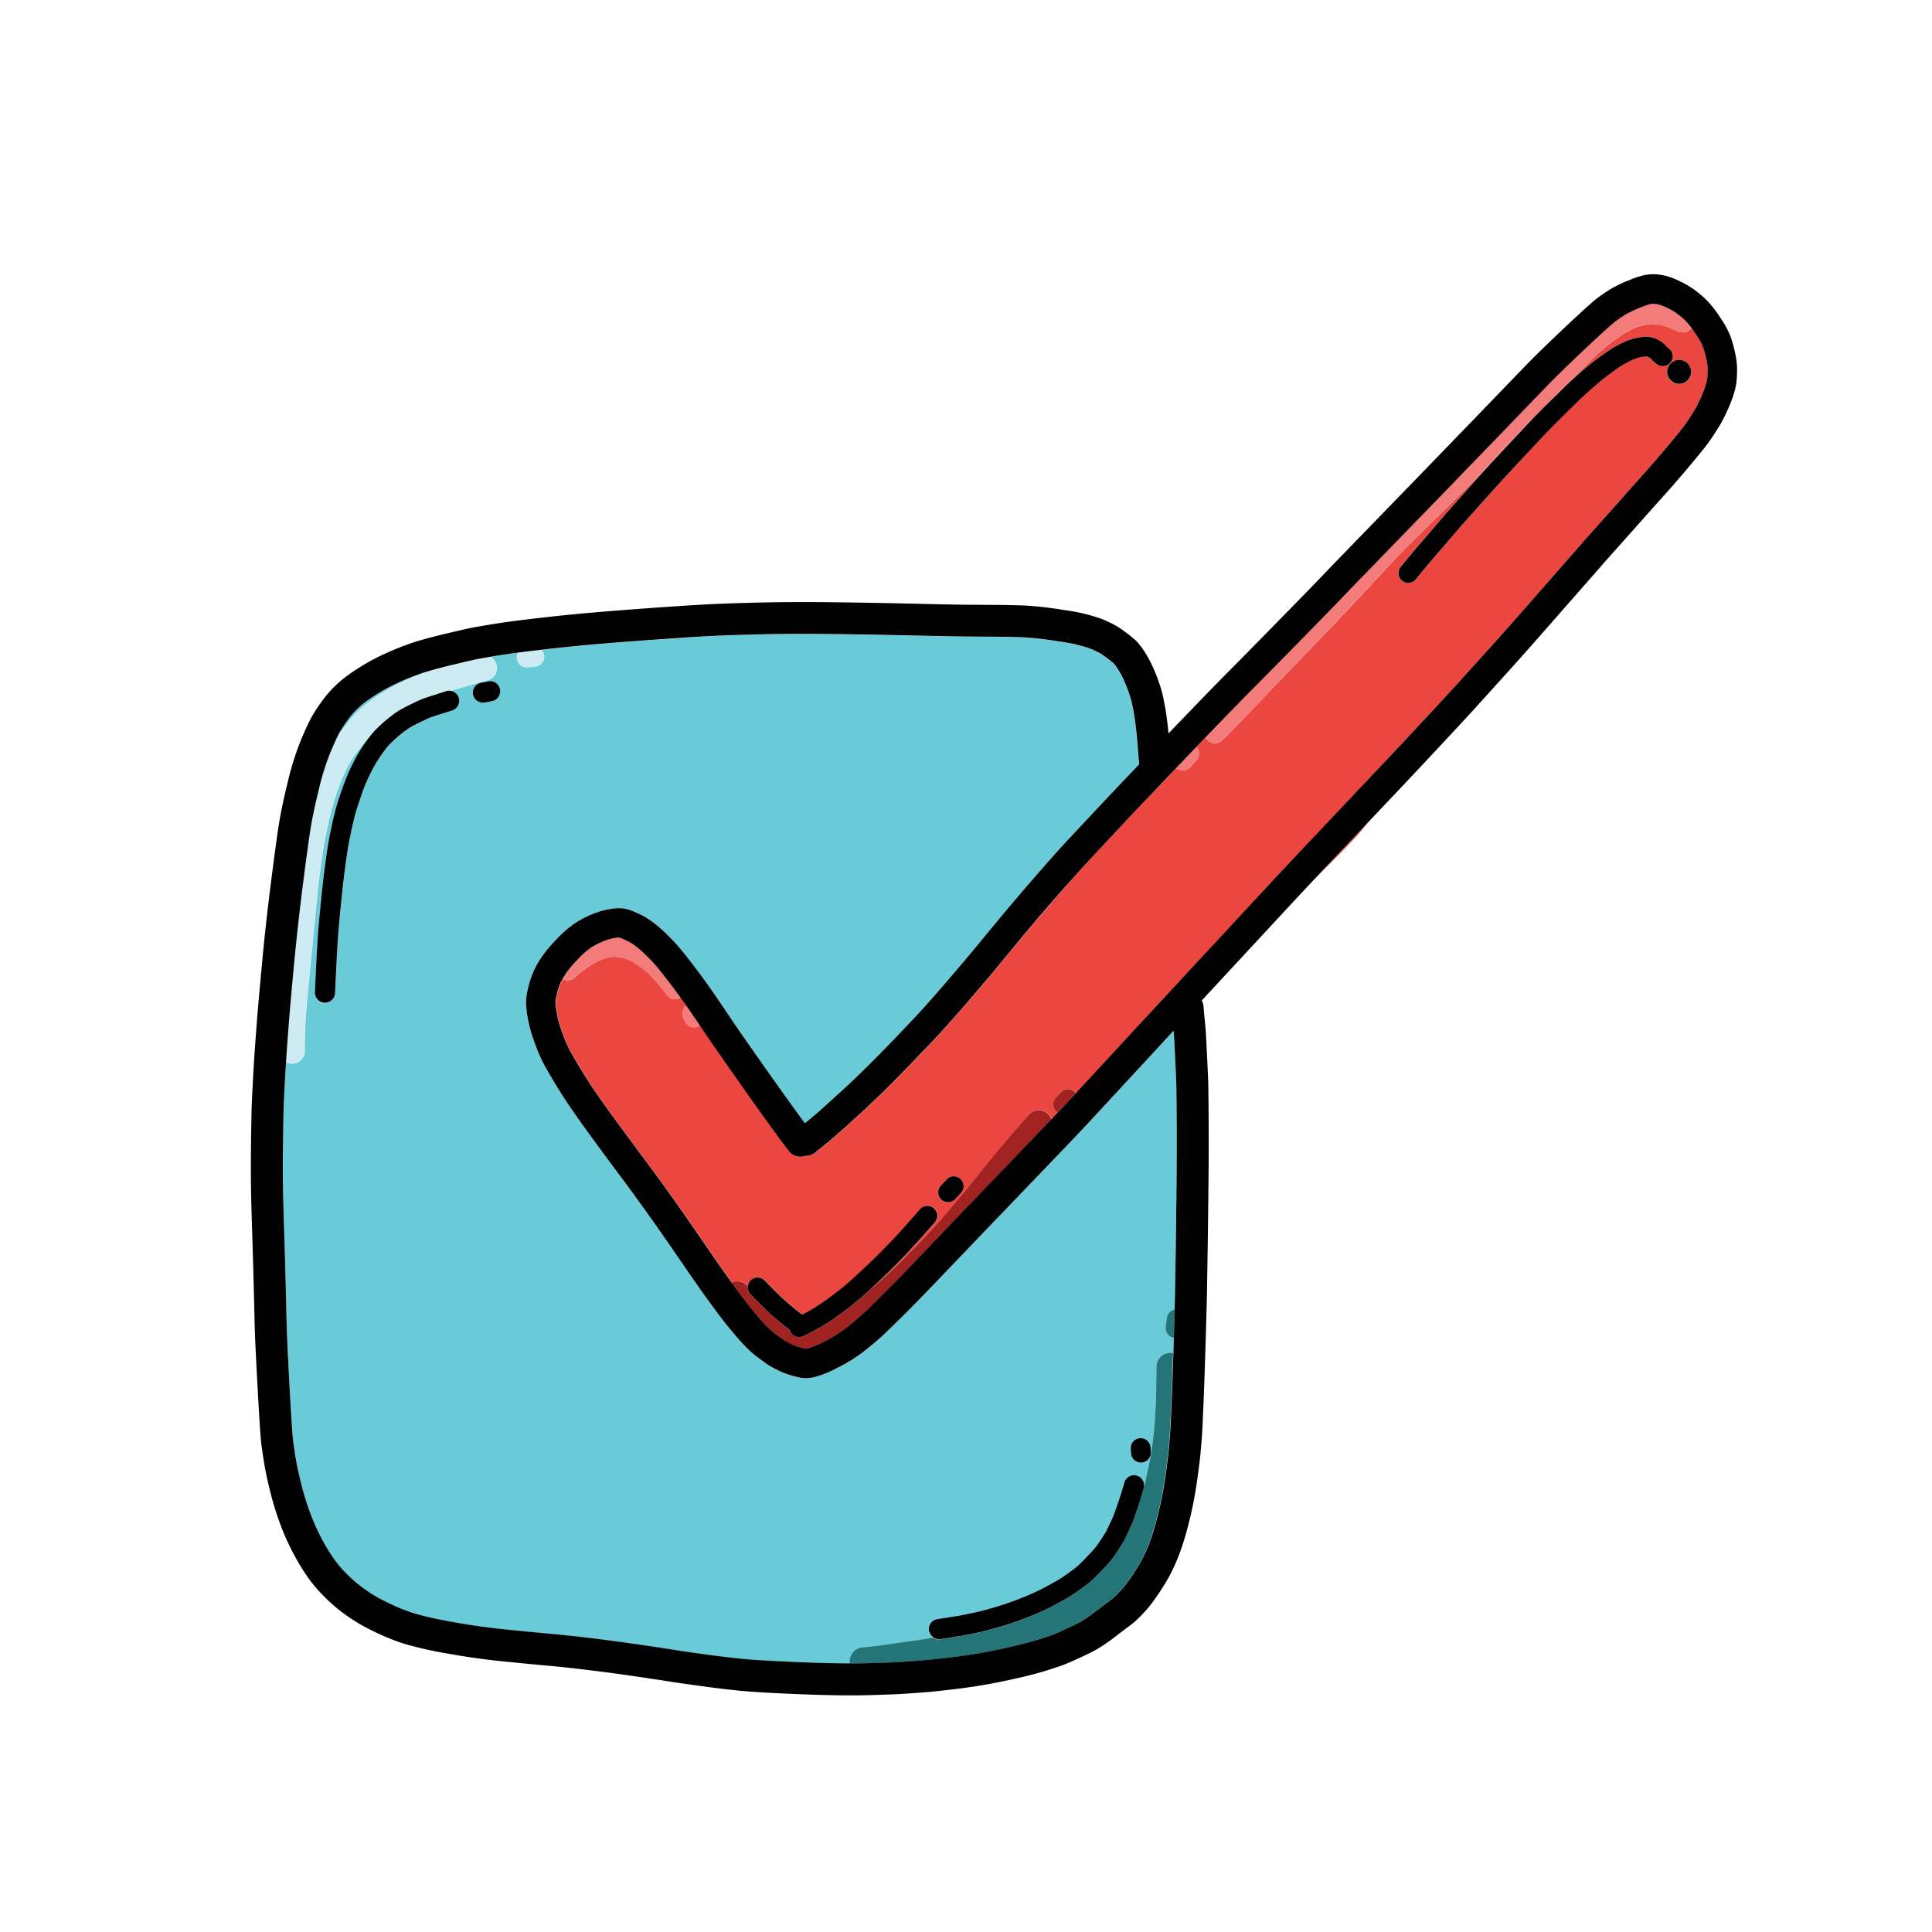 <svg xmlns="http://www.w3.org/2000/svg" width="128" height="128" viewBox="0 0 128 128"><defs><style>.a{fill:#69cad8;}.b{fill:#eb4640;}.c{fill:#237578;}.d{fill:#ccebf2;}.e{fill:#a02321;}.f{fill:#f37b79;}.g{fill:#010101;}</style></defs><path class="a" d="M23.638,47.191c.109-.106.179-.172.206-.2s.144-.119.369-.3.388-.306.513-.4.254-.179.393-.271.324-.207.549-.337.4-.228.532-.3.324-.161.561-.27.483-.213.748-.32.543-.21.84-.313l.23-.079c-.225.064-.431.125-.6.181a15.95,15.95,0,0,0-1.554.619A12.012,12.012,0,0,0,24.95,46a9.722,9.722,0,0,0-.9.621q-.258.216-.521.478a5.574,5.574,0,0,0-.546.667,8.462,8.462,0,0,0-.509.784c-.018.033-.042.078-.069.131.1-.13.221-.282.368-.464A12.4,12.4,0,0,1,23.638,47.191Z"/><path class="a" d="M76.669,69.469q-.678.738-1.822,1.972l-1.713,1.851q-.573.621-1.206,1.3t-1.8,1.893q-1.157,1.208-3.408,3.55T63.8,83.074L61.956,85.01q-1.188,1.243-2.012,2.06t-1.277,1.247c-.32.3-.736.661-1.273,1.1a10.1,10.1,0,0,1-1.888,1.2,6.928,6.928,0,0,1-1.462.607,2.89,2.89,0,0,1-.622.089h-.011a2.985,2.985,0,0,1-.3-.016,5.978,5.978,0,0,1-1.62-.53c-.3-.154-.483-.255-.55-.3s-.241-.166-.528-.375-.5-.379-.656-.516-.319-.3-.535-.53-.486-.541-.853-.985-.753-.947-1.166-1.514-.722-1-.935-1.3-.688-.991-1.428-2.068-1.322-1.911-1.767-2.534-.823-1.148-1.135-1.574-.69-.94-1.136-1.536-1.081-1.461-1.894-2.575-1.488-2.108-1.977-2.909c-.5-.817-.826-1.385-1-1.738a13.1,13.1,0,0,1-.544-1.317,9.133,9.133,0,0,1-.408-1.481,6.832,6.832,0,0,1-.122-.977,3.718,3.718,0,0,1,.025-.539,6.472,6.472,0,0,1,.148-.69,6.156,6.156,0,0,1,.284-.866,6.548,6.548,0,0,1,.487-.9,8.258,8.258,0,0,1,1.026-1.262,7.5,7.5,0,0,1,1.186-1.06,6.508,6.508,0,0,1,.929-.523,6.651,6.651,0,0,1,.765-.3,5.4,5.4,0,0,1,.647-.156,3.9,3.9,0,0,1,.55-.066,2.548,2.548,0,0,1,.383.013,2.307,2.307,0,0,1,.438.107,5.951,5.951,0,0,1,.611.255,4.559,4.559,0,0,1,.745.424c.189.135.34.25.451.343l.265.227c.089.076.266.244.534.511s.5.52.719.776.5.61.871,1.1.681.906.937,1.265.505.719.754,1.085l.816,1.206q.444.655.9,1.315t1.311,1.868q.843,1.2,1.818,2.554c.343.478.634.876.869,1.193l.359-.293.2-.17c.093-.081.178-.153.252-.213.051-.042.188-.164.4-.355s.475-.43.743-.674l.533-.484.382-.353c.173-.162.417-.394.727-.693s.667-.652,1.071-1.06.784-.8,1.134-1.16.7-.725,1.031-1.079.608-.645.826-.883.47-.518.754-.839.574-.654.867-.993l1-1.173q.556-.651,1.042-1.24t1.474-1.785q.988-1.194,1.924-2.278t1.556-1.781q.624-.7,1.186-1.307l2.4-2.563q.372-.4,1.13-1.193l1.143-1.2c-.078-1.046-.143-1.811-.193-2.255s-.106-.853-.167-1.2c-.058-.329-.112-.591-.164-.787s-.129-.429-.239-.726a8.4,8.4,0,0,0-.347-.811,5.251,5.251,0,0,0-.332-.583,3.32,3.32,0,0,0-.235-.314,8.769,8.769,0,0,0-.86-.653,6.6,6.6,0,0,0-.78-.367,10.36,10.36,0,0,0-2.027-.447,21.032,21.032,0,0,0-2.442-.277q-.908-.028-1.844-.035l-1.865-.013q-.926-.006-3.254-.062-2.312-.055-5.079-.095c-1.821-.025-3.465-.024-4.882.006s-2.616.068-3.592.115-2.582.153-4.79.316c-2.193.161-4,.319-5.376.47-.408.045-.78.086-1.123.126a.658.658,0,0,1,.184.373.668.668,0,0,1-.59.738c-.28.031-.465.043-.553.043h-.02a.669.669,0,0,1-.65-.687.647.647,0,0,1,.076-.279l-.3.041q-.916.129-1.53.237h0a.838.838,0,0,1-.17,1.546c-.128.036-.309.086-.542.147l-.419.115-.25.076c-.118.037-.235.072-.346.1l-.525.15c-.142.04-.259.075-.384.112a.671.671,0,0,1,.128,1.3c-.34.111-.581.188-.724.233s-.293.091-.458.145-.28.1-.381.135-.312.14-.631.3c-.424.21-.575.3-.628.331-.109.068-.232.154-.375.261s-.3.237-.474.386-.3.269-.393.367-.172.181-.234.253-.167.209-.308.4-.281.4-.414.618-.266.464-.395.726-.238.494-.315.672-.193.494-.351.943-.277.823-.353,1.106-.16.632-.246,1.031-.16.766-.217,1.1-.133.84-.223,1.519-.177,1.448-.259,2.289-.138,1.43-.165,1.753-.057.777-.091,1.367-.08,1.53-.138,2.8a.674.674,0,0,1-.672.643l-.031,0a.673.673,0,0,1-.642-.7q.09-1.917.14-2.816t.093-1.4q.041-.49.167-1.772t.264-2.336q.141-1.056.231-1.572t.228-1.153c.091-.422.179-.787.261-1.095s.214-.719.383-1.2.3-.834.386-1.029.2-.441.343-.735.3-.579.452-.829.316-.5.483-.722.292-.386.368-.473.172-.194.288-.314c.047-.049.107-.106.171-.167l-.157.128c-.022.02-.073.07-.153.147-.021.021-.153.159-.72.868-.553.69-.708.918-.748.984q-.147.241-.285.5t-.3.632c-.108.249-.2.46-.262.636s-.117.309-.147.4-.068.2-.111.33-.08.247-.1.328l-.122.42c-.055.191-.108.393-.161.606s-.116.5-.188.848-.122.595-.146.718-.043.225-.059.324-.048.291-.089.56-.1.671-.166,1.206-.114.9-.135,1.086l-.721,7.421q-.045.508-.089,1.158c-.028.427-.046.767-.052,1.02s-.012.468-.014.629l0,.555a.839.839,0,0,1-.839.834h0a.813.813,0,0,1-.4-.116c-.024.378-.049.812-.076,1.308q-.055,1.046-.08,1.657t-.045,2.44c-.015,1.214-.014,2.232,0,3.025s.043,1.766.079,2.9.067,2.191.092,3.164.047,1.867.065,2.683c.018.8.084,2.241.193,4.293.136,2.531.206,3.376.24,3.639q.079.6.182,1.223c.066.4.186.953.358,1.649a17.394,17.394,0,0,0,.635,2.031,13.588,13.588,0,0,0,.848,1.827,11.467,11.467,0,0,0,.821,1.293,8.62,8.62,0,0,0,.817.91,8.957,8.957,0,0,0,.938.8,10.086,10.086,0,0,0,.9.595c.288.167.669.36,1.133.575a12.155,12.155,0,0,0,1.413.546,24.015,24.015,0,0,0,2.518.559c1.2.22,2.466.4,3.765.524q2,.2,2.992.287,1.01.092,2.611.286t3.025.407q1.423.21,2.188.33t2.038.3c.847.119,1.677.221,2.468.3s2.108.159,3.934.233q1.929.08,3.322.079c0-.026-.011-.052-.013-.079a.934.934,0,0,1,.87-.992q.288-.018.819-.086c.37-.045.69-.088.962-.129l1.286-.183q.524-.072.648-.092l.937-.154a.652.652,0,0,1-.3-.453.668.668,0,0,1,.565-.758h0l.357-.054c.2-.029.341-.052.436-.069s.245-.041.41-.064q.218-.03.6-.11c.268-.054.513-.106.731-.154s.489-.117.833-.213.609-.174.784-.231l.487-.161c.147-.048.373-.131.679-.247s.574-.223.8-.324.426-.191.591-.273c.14-.07.226-.112.256-.128,0,0,.152-.084.432-.234q.381-.206.624-.349t.631-.425q.408-.294.581-.435c.055-.046.212-.188.616-.607.389-.4.55-.586.616-.67.105-.131.235-.318.395-.563s.259-.4.291-.459.11-.217.241-.492.217-.462.259-.567.121-.325.233-.645.2-.585.261-.777.141-.461.239-.8a.664.664,0,0,1,1.29.311c.039-.135.072-.254.1-.35.051-.2.119-.515.206-.945s.153-.784.2-1.05.087-.615.136-1.052.085-.839.108-1.2.041-.7.053-1.016c.013-.341.02-.524.022-.552s.007-.654.018-1.825a.934.934,0,0,1,.933-.925h.009a.974.974,0,0,1,.181.02c.01-.312.019-.625.029-.961v-.043a.658.658,0,0,1-.537-.7q.03-.358.082-.659a.665.665,0,0,1,.509-.535c.017-.628.027-1.049.03-1.247L77.9,82.4q.007-.584.034-2.85T77.963,76q0-1.285-.01-2.574t-.021-1.634q-.009-.358-.077-1.742c-.044-.919-.073-1.468-.088-1.65,0-.031-.006-.073-.009-.107l-.077.084Q77.345,68.736,76.669,69.469ZM32.616,46.449c-.157.037-.333.069-.525.1a.648.648,0,0,1-.1.008.666.666,0,0,1-.1-1.325c.154-.023.294-.048.42-.077a.666.666,0,1,1,.3,1.3ZM75.633,96.893a.317.317,0,0,1-.043,0,.656.656,0,0,1-.654-.615l-.02-.3a.656.656,0,1,1,1.31-.084l.019.3A.655.655,0,0,1,75.633,96.893Z"/><path class="a" d="M69.324,108.452l.214-.073,0-.014C69.472,108.392,69.4,108.42,69.324,108.452Z"/><path class="b" d="M91.474,50.756q1.572-1.668,2.356-2.511t1.231-1.32q.438-.469.966-1.048t1.723-1.9Q98.943,42.662,99.533,42t1.131-1.279l3.775-4.306q.677-.775,1.251-1.417l1.078-1.209q.507-.57.791-.892t1.16-1.3c.567-.63,1.144-1.294,1.714-1.975.7-.841.97-1.175,1.069-1.306q.213-.287.5-.723c.182-.285.31-.491.379-.619s.164-.324.285-.587a7.123,7.123,0,0,0,.277-.682c.062-.181.1-.309.119-.384s.032-.144.041-.2.016-.165.024-.309c.009-.163.011-.3.007-.417s-.011-.2-.022-.279-.051-.273-.111-.534a4.807,4.807,0,0,0-.2-.664,4.766,4.766,0,0,0-.463-.8c-.107-.163-.2-.289-.278-.4a.7.7,0,0,1-.861.245l-.638-.27q-.144-.056-.327-.111c-.11-.033-.188-.055-.234-.065s-.124-.019-.226-.031a2.177,2.177,0,0,0-.253-.018c-.068,0-.149,0-.247.012a3.178,3.178,0,0,0-.367.056,3.292,3.292,0,0,0-.413.115,3.445,3.445,0,0,0-.42.18q-.23.114-.481.267c-.173.106-.373.243-.6.411s-.371.275-.419.314l-.248.207q-.171.144-.454.4c-.19.171-.334.3-.432.4l-3.849,3.859q-.6.61-.994,1.015c-.256.266-.432.451-.527.553l-.346.366c-.128.136-.328.352-.6.644s-.554.6-.841.9-.5.533-.632.664l-.367.375c-.123.127-.306.312-.547.553s-.429.428-.562.556l-1.926,1.881q-.376.367-1.026,1.027c-.431.439-.692.7-.781.8l-2.078,2.227c-.226.244-.4.436-.533.574l-.916.973c-.288.306-.505.536-.65.687L84.545,45.35c-.138.143-.278.29-.423.443l-.582.615q-.366.387-.5.526l-.9.934c-.186.2-.358.371-.515.53s-.277.278-.341.34-.11.105-.164.159l-.1.1a.69.69,0,0,1-1.143-.144l-.606.63a.675.675,0,0,1-.037.916c-.057.056-.172.19-.346.4a.678.678,0,0,1-.958.088h0l-.26.273L75.732,53.19q-.75.788-1.12,1.182l-2.39,2.558q-.546.585-1.156,1.272t-1.538,1.762q-.923,1.068-1.9,2.246t-1.47,1.78q-.5.6-1.066,1.269l-1.007,1.176q-.45.524-.887,1.016t-.775.863q-.336.366-.849.908t-1.042,1.089q-.534.555-1.153,1.18t-1.1,1.092q-.478.46-.75.714c-.185.173-.319.3-.4.374l-.527.48q-.408.371-.755.683c-.247.222-.405.36-.474.417s-.128.106-.2.169l-.231.2-.909.738a.908.908,0,0,1-.639.216.974.974,0,0,1-1.1-.305c-.281-.351-.744-.975-1.414-1.908q-.981-1.363-1.83-2.571t-1.314-1.873q-.47-.672-.922-1.34l-.448-.663a.659.659,0,0,1-.122.087.669.669,0,0,1-.268.057.661.661,0,0,1-.6-.394l-.116-.261a.652.652,0,0,1,.217-.787c-.068-.1-.134-.2-.2-.29-.051-.072-.115-.158-.171-.235a.67.67,0,0,1-.364.116.678.678,0,0,1-.533-.259c-.076-.1-.2-.255-.379-.476s-.3-.367-.377-.46-.184-.2-.315-.341-.216-.223-.268-.271-.091-.08-.137-.117-.121-.094-.208-.157-.175-.127-.259-.184l-.184-.122c-.032-.022-.077-.048-.137-.083s-.114-.063-.174-.091a2.117,2.117,0,0,0-.2-.085l-.172-.064-.106-.03c-.042-.01-.15-.025-.312-.047a2.02,2.02,0,0,0-.36-.031c-.074,0-.142.009-.2.017s-.123.022-.183.036a3.241,3.241,0,0,0-.323.114,3.772,3.772,0,0,0-.467.212c-.141.077-.244.136-.307.177l-.165.109c-.019.013-.088.063-.2.144s-.235.179-.359.279-.248.2-.365.306a.675.675,0,0,1-.76.084,3.156,3.156,0,0,0-.169.333,4.09,4.09,0,0,0-.19.586c-.057.223-.094.376-.1.462a1.708,1.708,0,0,0-.008.249,5.143,5.143,0,0,0,.092.678,7.256,7.256,0,0,0,.323,1.158,11.224,11.224,0,0,0,.457,1.112c.1.2.341.643.916,1.583.462.757,1.1,1.692,1.889,2.778q1.211,1.659,1.88,2.556t1.149,1.553q.471.646,1.147,1.591t1.787,2.564q1.1,1.6,1.418,2.053c.151.216.355.5.607.85a.888.888,0,0,1,.962.133l.107.091.014.011a.64.64,0,0,1,.184-.383.658.658,0,0,1,.93.015q.237.246.555.562.345.344.382.385l.155.145c.1.093.2.184.3.274l.592.5c.073.06.17.136.287.224.063.048.136.1.217.162l.385-.207c.076-.042.21-.121.4-.235s.426-.273.709-.471.561-.4.821-.605.462-.367.611-.5.32-.28.507-.451.431-.395.72-.667.515-.486.681-.65.352-.349.558-.561l.456-.471c.095-.1.223-.234.386-.411s.308-.332.423-.459.218-.239.3-.336l.84-.953a.656.656,0,1,1,.986.866l-.845.96q-.135.153-.314.348t-.431.467c-.169.183-.3.326-.4.428l-.461.476c-.214.221-.408.415-.58.585s-.406.391-.7.668c-.265.248-.482.45-.665.617.144-.12.307-.257.5-.424q.517-.441.766-.676l.437-.415c.118-.111.251-.242.4-.392l1.086-1.094q.278-.282.66-.69c.254-.271.467-.5.636-.693s.327-.37.47-.538.352-.412.606-.706.454-.53.619-.727.289-.35.384-.468l.738-.919c.161-.2.251-.312.272-.337l.59-.733c.2-.238.359-.436.5-.6s.241-.283.326-.385l.224-.268c.066-.08.137-.164.21-.249s.164-.19.282-.323.194-.219.251-.285l.2-.222c.062-.069.218-.245.468-.53a.886.886,0,0,1,1.252-.082.868.868,0,0,1,.237.371l.427-.45a.558.558,0,0,1-.1-.062.658.658,0,0,1-.022-.929l.321-.336a.656.656,0,0,1,.928-.022.607.607,0,0,1,.056.08c.14-.152.292-.315.428-.461l1.714-1.854q1.141-1.231,1.819-1.968t1.019-1.1q.333-.359,2.647-2.857l5.612-6.05q.731-.784,1.387-1.48t.994-1.051q.334-.351,1.669-1.765Zm19.774-26.917a.8.8,0,1,1-.8.8A.8.8,0,0,1,111.248,23.839ZM92.782,37.562c.036-.047.168-.209.4-.488s.426-.513.607-.728.33-.388.442-.515.291-.336.548-.636l.693-.807c.206-.239.387-.448.546-.627l.8-.9q.566-.634,1.147-1.28t.969-1.065L101.19,28.1c.14-.148.3-.317.486-.505s.411-.418.685-.69l1.3-1.284q.267-.262.815-.751t.821-.706q.273-.219.724-.549c.306-.222.526-.375.658-.46s.275-.168.4-.237l.266-.144c.059-.031.152-.076.276-.131a3.823,3.823,0,0,1,.416-.156c.143-.046.241-.074.293-.088s.173-.036.355-.06a3.466,3.466,0,0,1,.393-.033,1.928,1.928,0,0,1,.241.024,1.8,1.8,0,0,1,.255.062,1.746,1.746,0,0,1,.259.111c.085.044.153.084.2.118a1.521,1.521,0,0,1,.184.139,2.324,2.324,0,0,1,.167.174,1.406,1.406,0,0,0,.163.14.656.656,0,1,1-.812,1.03,2.494,2.494,0,0,1-.34-.309c-.022-.025-.042-.047-.057-.062a1.086,1.086,0,0,0-.114-.066.529.529,0,0,0-.066-.03.715.715,0,0,0-.125-.02c-.023,0-.088.009-.178.021s-.168.024-.207.033-.115.032-.221.066a2.468,2.468,0,0,0-.277.1c-.089.04-.156.071-.2.095l-.248.133c-.106.057-.215.121-.328.193s-.315.213-.589.414-.5.374-.675.51-.427.359-.771.664-.6.541-.767.706l-1.293,1.277c-.268.268-.491.493-.671.678s-.338.347-.474.491L99.9,31.41c-.255.275-.574.627-.958,1.052s-.767.853-1.142,1.275l-.8.895c-.153.173-.331.377-.531.61l-.693.807q-.39.456-.556.644c-.108.125-.25.29-.427.5s-.379.45-.6.716-.334.406-.367.449a.656.656,0,0,1-1.042-.8ZM63.66,79.042l-.357.386a.654.654,0,1,1-.96-.888l.357-.386a.654.654,0,1,1,.96.888Z"/><path class="b" d="M88.305,56.954q-.333.349-.986,1.042c-.069.075-.144.154-.215.23l.18-.179q.376-.378.954-.953t1.043-1.061q.462-.484.771-.832c.13-.145.329-.389.587-.716l-.658.7Q88.642,56.6,88.305,56.954Z"/><path class="c" d="M77.549,89.626a.934.934,0,0,0-.933.925c-.011,1.171-.018,1.791-.018,1.825s-.009.211-.022.552q-.018.472-.053,1.016t-.108,1.2c-.049.437-.094.787-.136,1.052s-.108.617-.2,1.05-.155.744-.206.945c-.024.1-.057.215-.1.35a.43.43,0,0,1-.005.061q-.153.529-.247.832c-.064.2-.155.474-.275.817s-.206.58-.253.7-.145.335-.3.649-.242.5-.278.566-.153.251-.341.539-.346.513-.467.665-.354.408-.7.767a9.767,9.767,0,0,1-.728.71c-.13.106-.345.268-.648.487s-.552.386-.736.494-.395.227-.668.373l-.4.218c-.013.007-.123.065-.325.165-.181.089-.4.19-.647.3s-.539.227-.87.351-.571.213-.726.264l-.5.165q-.281.09-.836.246c-.375.106-.678.183-.909.233s-.473.1-.75.158c-.293.059-.52.1-.685.123-.146.02-.265.039-.359.055s-.259.045-.474.076l-.364.054a.645.645,0,0,1-.1.008.657.657,0,0,1-.364-.12l-.937.154q-.124.02-.648.092l-1.286.183c-.272.041-.592.084-.962.129q-.531.067-.819.086a.934.934,0,0,0-.87.992c0,.027.009.053.013.079.392,0,.755,0,1.079-.013,1.1-.029,1.9-.06,2.373-.09s.923-.063,1.338-.1.95-.09,1.607-.164,1.3-.165,1.966-.275,1.376-.254,2.147-.427c.756-.171,1.381-.333,1.855-.482.253-.079.464-.147.638-.2.078-.032.148-.06.211-.087l0,.014.159-.058c.194-.073.511-.213.953-.416s.772-.366.985-.488a13.593,13.593,0,0,0,1.186-.841q.853-.643.958-.729c.015-.014.093-.089.214-.208s.27-.277.419-.45a8.325,8.325,0,0,0,.545-.736c.227-.335.423-.647.584-.928a10.656,10.656,0,0,0,.514-1.059,14.609,14.609,0,0,0,.6-1.9,22.969,22.969,0,0,0,.523-2.557c.126-.865.21-1.526.249-1.967s.069-.8.087-1.031.05-.9.1-2c.04-.905.08-2.033.121-3.363a.974.974,0,0,0-.181-.02Z"/><path class="c" d="M77.314,87.286q-.052.3-.082.659a.658.658,0,0,0,.537.7c.023-.768.04-1.394.054-1.892A.665.665,0,0,0,77.314,87.286Z"/><path class="d" d="M19.342,70.46a.839.839,0,0,0,.839-.834l0-.555q0-.242.014-.629c.006-.253.024-.593.052-1.02s.059-.819.089-1.158l.721-7.421c.021-.186.066-.549.135-1.086s.124-.937.166-1.206.071-.455.089-.56.036-.207.059-.324.072-.362.146-.718.134-.629.188-.848.106-.415.161-.606l.122-.42c.024-.081.059-.19.1-.328s.079-.24.111-.33.08-.218.147-.4.154-.387.262-.636.206-.454.3-.632.187-.344.285-.5c.04-.066.2-.294.748-.984.567-.709.7-.847.72-.868.08-.077.131-.127.153-.147l.157-.128c.087-.082.184-.171.3-.274.2-.177.388-.328.561-.456s.326-.235.455-.317.37-.211.754-.4.616-.3.734-.343.27-.1.453-.16l.48-.153q.2-.063.7-.227a.685.685,0,0,1,.29-.024c.125-.037.242-.072.384-.112l.525-.15c.111-.032.228-.067.346-.1l.25-.076.419-.115c.233-.061.414-.111.542-.147a.838.838,0,0,0,.17-1.546l-.857.151c-.073.013-.375.077-1.574.361-.581.139-1.067.265-1.472.38l-.23.079c-.3.1-.578.208-.84.313s-.514.213-.748.32-.422.2-.561.27-.31.168-.532.3-.406.242-.549.337-.271.183-.393.271-.3.221-.513.4-.35.285-.369.3-.1.091-.206.2a12.4,12.4,0,0,0-.863,1.025c-.147.182-.267.334-.368.464-.1.2-.261.544-.524,1.166a16.59,16.59,0,0,0-.762,2.432c-.25,1.022-.43,1.858-.533,2.486s-.281,1.9-.518,3.754-.44,3.665-.6,5.388-.28,3.054-.349,3.953-.119,1.582-.151,2.048c-.009.135-.018.283-.028.437a.813.813,0,0,0,.4.116Z"/><path class="d" d="M34.891,44.205h.02c.088,0,.273-.012.553-.043a.668.668,0,0,0,.59-.738.658.658,0,0,0-.184-.373c-.628.072-1.148.135-1.553.188a.647.647,0,0,0-.076.279A.669.669,0,0,0,34.891,44.205Z"/><path class="e" d="M68.171,73.859c-.25.285-.406.461-.468.53l-.2.222c-.057.066-.14.161-.251.285s-.213.241-.282.323-.144.169-.21.249l-.224.268c-.085.1-.193.23-.326.385s-.3.36-.5.6l-.59.733c-.021.025-.111.137-.272.337l-.738.919c-.095.118-.223.275-.384.468s-.371.439-.619.727-.457.529-.606.706-.3.347-.47.538-.382.422-.636.693-.475.5-.66.69l-1.086,1.094c-.151.15-.284.281-.4.392l-.437.415q-.249.234-.766.676c-.2.167-.358.3-.5.424l-.069.063c-.2.179-.374.338-.534.475s-.381.319-.661.537-.57.434-.877.647-.571.39-.782.519-.366.218-.454.265l-.4.218c-.213.113-.333.174-.361.187l-.2.086a.647.647,0,0,1-.263.055.655.655,0,0,1-.6-.393.6.6,0,0,1-.018-.082l-.177-.132c-.131-.1-.24-.185-.327-.256l-.612-.519c-.119-.1-.235-.2-.347-.309s-.191-.181-.218-.209c-.041-.044-.154-.157-.349-.35-.218-.217-.409-.411-.573-.58a.646.646,0,0,1-.168-.547L49.54,85.2l-.107-.091a.888.888,0,0,0-.962-.133l.308.424c.389.535.757,1.013,1.093,1.42s.59.7.765.885.309.319.42.418.277.228.5.393.372.27.428.306.183.1.392.207a3.069,3.069,0,0,0,.6.234c.193.052.321.086.386.1a.256.256,0,0,1,.062,0l.2-.043a6.886,6.886,0,0,0,1.021-.451,8.282,8.282,0,0,0,1.524-.966c.49-.4.879-.73,1.157-.994q.439-.417,1.245-1.217t1.976-2.022l1.845-1.932q.666-.7,2.921-3.047t3.407-3.549c.352-.367.663-.692.942-.985a.868.868,0,0,0-.237-.371A.886.886,0,0,0,68.171,73.859Z"/><path class="e" d="M70.288,72.371l-.321.336a.658.658,0,0,0,.022.929.558.558,0,0,0,.1.062l.414-.439.771-.83a.607.607,0,0,0-.056-.08A.656.656,0,0,0,70.288,72.371Z"/><path class="f" d="M80.489,49.229a.71.71,0,0,0,.525-.23l.1-.1c.054-.054.109-.107.164-.159s.178-.174.341-.34.329-.335.515-.53l.9-.934q.136-.139.5-.526l.582-.615c.145-.153.285-.3.423-.443l3.717-3.874c.145-.151.362-.381.65-.687l.916-.973c.13-.138.307-.33.533-.574l2.078-2.227c.089-.095.35-.36.781-.8s.775-.782,1.026-1.027l1.926-1.881c.133-.128.32-.314.562-.556s.424-.426.547-.553l.367-.375q.194-.2.632-.664t.841-.9c.271-.292.471-.508.6-.644l.346-.366c.095-.1.271-.287.527-.553s.592-.608.994-1.015l3.849-3.859c.1-.094.242-.225.432-.4s.34-.3.454-.4l.248-.207q.072-.059.419-.314c.229-.168.429-.3.6-.411s.328-.191.481-.267a3.445,3.445,0,0,1,.42-.18,3.292,3.292,0,0,1,.413-.115,3.178,3.178,0,0,1,.367-.056c.1-.008.179-.012.247-.012a2.177,2.177,0,0,1,.253.018c.1.012.178.022.226.031s.124.032.234.065.231.074.327.111l.638.27a.7.7,0,0,0,.861-.245,3.734,3.734,0,0,0-.335-.409,4.929,4.929,0,0,0-.572-.5,3.97,3.97,0,0,0-.669-.4,3.434,3.434,0,0,0-.532-.218,2.2,2.2,0,0,0-.278-.061.944.944,0,0,0-.168-.006,1.316,1.316,0,0,0-.209.027,9.07,9.07,0,0,0-1.536.649c-.235.141-.481.307-.731.492-.135.1-.578.472-2.005,1.815-1.1,1.038-1.964,1.877-2.557,2.49l-2.635,2.732q-.564.588-1.527,1.58t-1.944,2.01q-.989,1.025-1.48,1.527l-1.587,1.634-2.919,3.01q-.463.476-1.065,1.1t-1.327,1.376q-.72.739-1.12,1.146t-1.617,1.65q-1.224,1.253-1.9,1.926t-1.134,1.145c-.312.318-.58.592-.8.825S80.7,48,79.956,48.767l-.085.088a.706.706,0,0,0,.131.183A.714.714,0,0,0,80.489,49.229Z"/><path class="f" d="M78.359,51.045a.677.677,0,0,0,.523-.246c.174-.208.289-.342.346-.4a.675.675,0,0,0,.037-.916q-.66.689-1.341,1.4h0A.678.678,0,0,0,78.359,51.045Z"/><path class="f" d="M38.038,64.781c.117-.1.238-.2.365-.306s.243-.193.359-.279.178-.131.2-.144l.165-.109c.063-.041.166-.1.307-.177a3.772,3.772,0,0,1,.467-.212,3.241,3.241,0,0,1,.323-.114q.09-.021.183-.036c.057-.008.125-.014.2-.017a2.02,2.02,0,0,1,.36.031c.162.022.27.037.312.047l.106.03.172.064a2.117,2.117,0,0,1,.2.085c.06.028.119.059.174.091s.105.061.137.083l.184.122c.084.057.17.118.259.184s.156.116.208.157.092.076.137.117.141.139.268.271.236.251.315.341.206.246.377.46.3.379.379.476a.678.678,0,0,0,.533.259.67.67,0,0,0,.364-.116c-.212-.292-.448-.611-.728-.979q-.522-.684-.809-1.025c-.18-.213-.384-.432-.6-.651s-.361-.355-.43-.416l-.255-.217c-.075-.062-.184-.145-.322-.243a2.663,2.663,0,0,0-.432-.242,4.323,4.323,0,0,0-.4-.172c-.042-.013-.072-.024-.1-.029.013,0-.014,0-.045,0a2.252,2.252,0,0,0-.277.037,3.266,3.266,0,0,0-.41.1,4.7,4.7,0,0,0-.538.213,4.55,4.55,0,0,0-.646.365,5.6,5.6,0,0,0-.86.785,6.509,6.509,0,0,0-.786.952c-.071.115-.126.208-.173.293A.675.675,0,0,0,38.038,64.781Z"/><path class="f" d="M45.248,67.4l.116.261a.661.661,0,0,0,.6.394A.669.669,0,0,0,46.236,68a.659.659,0,0,0,.122-.087l-.365-.538c-.174-.257-.351-.509-.528-.76A.652.652,0,0,0,45.248,67.4Z"/><path class="g" d="M115.042,23.853c-.016-.126-.063-.364-.143-.714a6.719,6.719,0,0,0-.28-.935,6.6,6.6,0,0,0-.653-1.17,7.368,7.368,0,0,0-.851-1.1,6.825,6.825,0,0,0-.8-.692,5.906,5.906,0,0,0-1-.6,5.209,5.209,0,0,0-.871-.343,4.326,4.326,0,0,0-.526-.108,2.838,2.838,0,0,0-.5-.021,3.236,3.236,0,0,0-.5.062,5.884,5.884,0,0,0-.985.333,7.892,7.892,0,0,0-1.177.557c-.291.175-.59.377-.891.6-.2.146-.635.508-2.179,1.96-1.126,1.06-2.009,1.92-2.623,2.556l-2.64,2.736q-.562.585-1.519,1.573t-1.948,2.013q-.983,1.017-1.471,1.519t-1.593,1.64l-2.916,3.006q-.468.48-1.077,1.117t-1.317,1.366q-.713.733-1.109,1.135T83.85,42q-1.218,1.244-1.883,1.913t-1.144,1.156c-.316.32-.587.6-.814.834s-.713.736-1.458,1.509q-.559.579-1.134,1.179c-.016-.168-.031-.314-.044-.439-.056-.5-.118-.943-.187-1.331s-.138-.719-.2-.958c-.067-.255-.166-.558-.3-.926a10.558,10.558,0,0,0-.435-1.015,7.239,7.239,0,0,0-.474-.826,4.985,4.985,0,0,0-.477-.613,1.022,1.022,0,0,0-.107-.1,10.285,10.285,0,0,0-1.177-.883,8.315,8.315,0,0,0-1.06-.507,12.058,12.058,0,0,0-2.5-.582,22.719,22.719,0,0,0-2.706-.3q-.934-.029-1.895-.035l-1.867-.012q-.913-.007-3.216-.063-2.322-.056-5.1-.095c-1.847-.026-3.515-.024-4.957.006-1.426.03-2.654.07-3.649.118s-2.618.154-4.843.318-4.052.324-5.451.477c-1.372.15-2.4.273-3.042.364s-1.173.172-1.6.247l-.861.151c-.128.023-.43.087-1.7.388-.976.233-1.711.432-2.246.61a18.023,18.023,0,0,0-1.764.7,14.042,14.042,0,0,0-1.741.934,11.869,11.869,0,0,0-1.109.775c-.222.184-.446.39-.667.61a7.74,7.74,0,0,0-.768.928,10.609,10.609,0,0,0-.639.99c-.165.3-.392.788-.694,1.5a18.78,18.78,0,0,0-.867,2.751c-.263,1.075-.454,1.965-.566,2.646s-.285,1.929-.529,3.83c-.241,1.876-.446,3.713-.609,5.459s-.282,3.081-.352,3.989-.12,1.6-.152,2.066-.068,1.064-.106,1.776-.065,1.273-.082,1.688-.031,1.248-.047,2.5-.013,2.277,0,3.093.044,1.781.079,2.92.067,2.182.092,3.152.047,1.861.065,2.676c.019.83.083,2.256.2,4.358.151,2.819.218,3.52.255,3.8q.084.635.192,1.292c.076.459.2,1.052.391,1.811a19.473,19.473,0,0,0,.712,2.278,15.606,15.606,0,0,0,.983,2.114,13.318,13.318,0,0,0,.985,1.541,10.692,10.692,0,0,0,1.019,1.138,11.034,11.034,0,0,0,1.164.994,12.064,12.064,0,0,0,1.1.721c.347.2.772.417,1.3.663a14.376,14.376,0,0,0,1.663.642,25.109,25.109,0,0,0,2.774.624c1.257.23,2.583.415,3.939.548q2.009.2,3.009.288.984.09,2.544.28t2.975.4q1.41.207,2.168.327t2.072.3c.872.123,1.727.228,2.544.313s2.2.167,4.067.243c1.331.054,2.487.08,3.453.08q.594,0,1.091-.013c1.125-.03,1.949-.062,2.448-.094s.954-.065,1.385-.1.985-.093,1.663-.17,1.38-.174,2.08-.292,1.454-.267,2.262-.449,1.495-.36,2.025-.527.907-.293,1.128-.376.582-.241,1.084-.472.88-.419,1.152-.573a14.359,14.359,0,0,0,1.413-.991c.97-.733,1.01-.768,1.053-.806s.152-.139.321-.305.349-.357.544-.583a10.686,10.686,0,0,0,.694-.929c.257-.38.482-.739.67-1.067A12.642,12.642,0,0,0,78,103.3a16.326,16.326,0,0,0,.707-2.191,25.131,25.131,0,0,0,.571-2.794c.134-.916.22-1.6.263-2.083.042-.468.071-.822.089-1.061s.053-.931.1-2.07.1-2.577.151-4.355.081-2.849.086-3.21l.049-3.111q.009-.584.036-2.857T80.081,76q0-1.294-.011-2.594c-.008-.874-.015-1.432-.021-1.671s-.033-.84-.079-1.789-.077-1.529-.092-1.718-.039-.442-.071-.749c-.029-.287-.053-.547-.069-.781a1.046,1.046,0,0,0-.119-.414l.713-.769,5.607-6.046c.407-.436.793-.848,1.165-1.243.071-.076.146-.155.215-.23q.653-.692.986-1.042t1.676-1.772l.658-.7L92.894,52.1q1.579-1.674,2.366-2.521l1.227-1.317q.446-.477.981-1.062T99.2,45.288q1.2-1.323,1.793-1.993t1.14-1.29l3.777-4.307q.67-.768,1.238-1.4l1.079-1.211q.511-.575.8-.9t1.146-1.281c.582-.647,1.173-1.329,1.759-2.027s.967-1.166,1.135-1.39.357-.5.574-.837.37-.589.453-.743.2-.388.344-.705a8.9,8.9,0,0,0,.352-.871c.093-.276.15-.472.174-.58s.048-.224.063-.318a5.016,5.016,0,0,0,.047-.522c.012-.231.014-.428.008-.593S115.06,23.988,115.042,23.853ZM85.9,56.658q-.655.7-1.387,1.48L78.9,64.188q-2.313,2.5-2.647,2.857t-1.019,1.1q-.677.735-1.819,1.968L71.7,71.968c-.136.146-.288.309-.428.461l-.771.83-.414.439-.427.45c-.279.293-.59.618-.942.985q-1.157,1.209-3.407,3.549T62.39,81.729l-1.845,1.932q-1.167,1.22-1.976,2.022T57.324,86.9c-.278.264-.667.6-1.157.994a8.282,8.282,0,0,1-1.524.966,6.886,6.886,0,0,1-1.021.451l-.2.043a.256.256,0,0,0-.062,0c-.065-.012-.193-.046-.386-.1a3.069,3.069,0,0,1-.6-.234c-.209-.107-.342-.177-.392-.207s-.2-.139-.428-.306-.394-.3-.5-.393-.25-.238-.42-.418-.432-.482-.765-.885-.7-.885-1.093-1.42l-.308-.424c-.252-.349-.456-.634-.607-.85q-.315-.45-1.418-2.053Q45.335,80.45,44.659,79.5t-1.147-1.591q-.472-.646-1.149-1.553T40.483,73.8c-.791-1.086-1.427-2.021-1.889-2.778-.575-.94-.815-1.38-.916-1.583a11.224,11.224,0,0,1-.457-1.112,7.256,7.256,0,0,1-.323-1.158,5.143,5.143,0,0,1-.092-.678,1.708,1.708,0,0,1,.008-.249c.011-.086.048-.239.1-.462a4.09,4.09,0,0,1,.19-.586,3.156,3.156,0,0,1,.169-.333c.047-.085.1-.178.173-.293a6.509,6.509,0,0,1,.786-.952,5.6,5.6,0,0,1,.86-.785,4.55,4.55,0,0,1,.646-.365,4.7,4.7,0,0,1,.538-.213,3.266,3.266,0,0,1,.41-.1,2.252,2.252,0,0,1,.277-.037c.031,0,.058,0,.045,0,.026,0,.056.016.1.029a4.323,4.323,0,0,1,.4.172,2.663,2.663,0,0,1,.432.242c.138.1.247.181.322.243l.255.217c.069.061.212.2.43.416s.424.438.6.651.461.569.809,1.025c.28.368.516.687.728.979.056.077.12.163.171.235.068.095.134.194.2.29.177.251.354.5.528.76l.365.538.448.663q.452.669.922,1.34t1.314,1.873q.847,1.208,1.83,2.571c.67.933,1.133,1.557,1.414,1.908a.974.974,0,0,0,1.1.305.908.908,0,0,0,.639-.216l.909-.738.231-.2c.072-.063.135-.117.2-.169s.227-.2.474-.417q.348-.312.755-.683l.527-.48c.085-.077.219-.2.4-.374s.431-.407.75-.714.688-.672,1.1-1.092.8-.81,1.153-1.18.7-.731,1.042-1.089.625-.664.849-.908.482-.533.775-.863.587-.667.887-1.016l1.007-1.176q.57-.666,1.066-1.269t1.47-1.78q.975-1.178,1.9-2.246T71.066,58.2q.609-.686,1.156-1.272l2.39-2.558q.369-.394,1.12-1.182l1.932-2.031.26-.273q.681-.714,1.341-1.4l.606-.63.085-.088q1.116-1.157,1.455-1.506c.225-.233.493-.507.8-.825s.69-.7,1.134-1.145,1.079-1.091,1.9-1.926,1.352-1.381,1.617-1.65.64-.653,1.12-1.146.921-.952,1.327-1.376.756-.788,1.065-1.1l2.919-3.01,1.587-1.634q.492-.5,1.48-1.527t1.944-2.01q.963-.992,1.527-1.58l2.635-2.732c.593-.613,1.453-1.452,2.557-2.49,1.427-1.343,1.87-1.714,2.005-1.815.25-.185.5-.351.731-.492a9.07,9.07,0,0,1,1.536-.649,1.316,1.316,0,0,1,.209-.027.944.944,0,0,1,.168.006,2.2,2.2,0,0,1,.278.061,3.434,3.434,0,0,1,.532.218,3.97,3.97,0,0,1,.669.4,4.929,4.929,0,0,1,.572.5,3.734,3.734,0,0,1,.335.409c.081.11.171.236.278.4a4.766,4.766,0,0,1,.463.8,4.807,4.807,0,0,1,.2.664c.06.261.1.439.111.534s.018.176.022.279,0,.254-.007.417c-.008.144-.014.246-.024.309s-.023.127-.041.2-.057.2-.119.384a7.123,7.123,0,0,1-.277.682c-.121.263-.215.459-.285.587s-.2.334-.379.619-.353.532-.5.723c-.1.131-.364.465-1.069,1.306-.57.681-1.147,1.345-1.714,1.975q-.873.972-1.16,1.3t-.791.892l-1.078,1.209q-.575.642-1.251,1.417l-3.775,4.306q-.538.614-1.131,1.279T97.75,43.978q-1.191,1.32-1.723,1.9t-.966,1.048q-.444.474-1.231,1.32t-2.356,2.511l-2.913,3.086q-1.335,1.414-1.669,1.765T85.9,56.658ZM77.767,68.4c.015.182.044.731.088,1.65s.071,1.5.077,1.742.013.781.021,1.634.011,1.717.01,2.574-.009,2.039-.026,3.547-.029,2.461-.034,2.85l-.05,3.108c0,.2-.013.619-.03,1.247-.014.5-.031,1.124-.054,1.892v.043c-.01.336-.019.649-.029.961-.041,1.33-.081,2.458-.121,3.363q-.073,1.654-.1,2c-.018.234-.047.577-.087,1.031s-.123,1.1-.249,1.967a22.969,22.969,0,0,1-.523,2.557,14.609,14.609,0,0,1-.6,1.9,10.656,10.656,0,0,1-.514,1.059c-.161.281-.357.593-.584.928a8.325,8.325,0,0,1-.545.736c-.149.173-.288.323-.419.45s-.2.194-.214.208q-.1.086-.958.729a13.593,13.593,0,0,1-1.186.841c-.213.122-.545.286-.985.488s-.759.343-.953.416l-.159.058-.214.073c-.174.058-.385.126-.638.2-.474.149-1.1.311-1.855.482-.771.173-1.493.317-2.147.427s-1.323.2-1.966.275-1.193.128-1.607.164-.861.068-1.338.1-1.273.061-2.373.09c-.324.01-.687.013-1.079.013q-1.391,0-3.322-.079c-1.826-.074-3.15-.152-3.934-.233s-1.621-.184-2.468-.3-1.537-.221-2.038-.3-1.239-.19-2.188-.33-1.961-.275-3.025-.407-1.938-.225-2.611-.286-1.66-.155-2.992-.287c-1.3-.128-2.565-.3-3.765-.524a24.015,24.015,0,0,1-2.518-.559,12.155,12.155,0,0,1-1.413-.546c-.464-.215-.845-.408-1.133-.575a10.086,10.086,0,0,1-.9-.595,8.957,8.957,0,0,1-.938-.8,8.62,8.62,0,0,1-.817-.91,11.467,11.467,0,0,1-.821-1.293,13.588,13.588,0,0,1-.848-1.827,17.394,17.394,0,0,1-.635-2.031c-.172-.7-.292-1.25-.358-1.649q-.1-.624-.182-1.223c-.034-.263-.1-1.108-.24-3.639-.109-2.052-.175-3.5-.193-4.293q-.027-1.224-.065-2.683t-.092-3.164q-.054-1.695-.079-2.9c-.016-.793-.017-1.811,0-3.025s.03-2.034.045-2.44.043-.96.08-1.657c.027-.5.052-.93.076-1.308.01-.154.019-.3.028-.437q.048-.7.151-2.048t.349-3.953c.161-1.723.363-3.535.6-5.388s.412-3.112.518-3.754.283-1.464.533-2.486a16.59,16.59,0,0,1,.762-2.432c.263-.622.424-.969.524-1.166.027-.053.051-.1.069-.131a8.462,8.462,0,0,1,.509-.784,5.574,5.574,0,0,1,.546-.667q.263-.262.521-.478a9.722,9.722,0,0,1,.9-.621,12.012,12.012,0,0,1,1.476-.79,15.95,15.95,0,0,1,1.554-.619c.168-.056.374-.117.6-.181.405-.115.891-.241,1.472-.38,1.2-.284,1.5-.348,1.574-.361l.857-.151h0q.614-.108,1.53-.237l.3-.041c.405-.053.925-.116,1.553-.188.343-.04.715-.081,1.123-.126,1.374-.151,3.183-.309,5.376-.47,2.208-.163,3.819-.269,4.79-.316s2.184-.086,3.592-.115,3.061-.031,4.882-.006q2.767.039,5.079.095,2.328.055,3.254.062l1.865.013q.936.006,1.844.035a21.032,21.032,0,0,1,2.442.277,10.36,10.36,0,0,1,2.027.447,6.6,6.6,0,0,1,.78.367,8.769,8.769,0,0,1,.86.653,3.32,3.32,0,0,1,.235.314,5.251,5.251,0,0,1,.332.583,8.4,8.4,0,0,1,.347.811c.11.3.191.541.239.726s.106.458.164.787q.092.517.167,1.2c.05.444.115,1.209.193,2.255l-1.143,1.2q-.757.8-1.13,1.193l-2.4,2.563q-.561.6-1.186,1.307T68.05,58.687q-.934,1.083-1.924,2.278T64.652,62.75q-.485.588-1.042,1.24l-1,1.173q-.44.508-.867.993T60.985,67q-.327.357-.826.883t-1.031,1.079c-.35.363-.728.751-1.134,1.16s-.761.761-1.071,1.06-.554.531-.727.693l-.382.353-.533.484q-.4.366-.743.674c-.214.191-.351.313-.4.355-.074.06-.159.132-.252.213l-.2.17-.359.293c-.235-.317-.526-.715-.869-1.193q-.975-1.353-1.818-2.554T49.328,68.8q-.461-.66-.9-1.315l-.816-1.206c-.249-.366-.5-.729-.754-1.085s-.567-.78-.937-1.265-.666-.858-.871-1.1-.458-.517-.719-.776-.445-.435-.534-.511l-.265-.227c-.111-.093-.262-.208-.451-.343a4.559,4.559,0,0,0-.745-.424,5.951,5.951,0,0,0-.611-.255,2.307,2.307,0,0,0-.438-.107,2.548,2.548,0,0,0-.383-.013,3.9,3.9,0,0,0-.55.066,5.4,5.4,0,0,0-.647.156,6.651,6.651,0,0,0-.765.3,6.508,6.508,0,0,0-.929.523,7.5,7.5,0,0,0-1.186,1.06A8.258,8.258,0,0,0,35.8,63.536a6.548,6.548,0,0,0-.487.9,6.156,6.156,0,0,0-.284.866,6.472,6.472,0,0,0-.148.69,3.718,3.718,0,0,0-.025.539,6.832,6.832,0,0,0,.122.977,9.133,9.133,0,0,0,.408,1.481,13.1,13.1,0,0,0,.544,1.317c.175.353.5.921,1,1.738.489.8,1.155,1.78,1.977,2.909s1.444,1.973,1.894,2.575.824,1.108,1.136,1.536.69.951,1.135,1.574,1.034,1.468,1.767,2.534,1.216,1.766,1.428,2.068.524.739.935,1.3.8,1.077,1.166,1.514.646.767.853.985.395.4.535.53.367.305.656.516.464.334.528.375.25.143.55.3a5.978,5.978,0,0,0,1.62.53,2.985,2.985,0,0,0,.3.016h.011a2.89,2.89,0,0,0,.622-.089,6.928,6.928,0,0,0,1.462-.607,10.1,10.1,0,0,0,1.888-1.2c.537-.434.953-.792,1.273-1.1q.452-.429,1.277-1.247t2.012-2.06L63.8,83.074q.667-.7,2.915-3.039t3.408-3.55q1.164-1.212,1.8-1.893t1.206-1.3l1.713-1.851q1.145-1.235,1.822-1.972t1.012-1.093l.077-.084C77.761,68.326,77.765,68.368,77.767,68.4Z"/><path class="g" d="M29.556,45.791q-.5.163-.7.227l-.48.153c-.183.06-.334.114-.453.16s-.363.161-.734.343-.617.315-.754.4-.282.188-.455.317-.36.279-.561.456c-.117.1-.214.192-.3.274-.064.061-.124.118-.171.167q-.174.18-.288.314c-.076.087-.2.246-.368.473s-.328.466-.483.722-.3.529-.452.829-.259.54-.343.735-.214.539-.386,1.029-.3.887-.383,1.2-.17.673-.261,1.095-.168.806-.228,1.153-.137.868-.231,1.572-.181,1.477-.264,2.336-.14,1.445-.167,1.772-.058.8-.093,1.4-.08,1.538-.14,2.816a.673.673,0,0,0,.642.7l.031,0A.674.674,0,0,0,22.2,65.8q.087-1.907.138-2.8t.091-1.367q.041-.485.165-1.753t.259-2.289q.135-1.019.223-1.519t.217-1.1q.129-.6.246-1.031c.076-.283.2-.655.353-1.106s.274-.764.351-.943.182-.4.315-.672.261-.505.395-.726.271-.426.414-.618.243-.323.308-.4.139-.156.234-.253.225-.219.393-.367.326-.277.474-.386.266-.193.375-.261c.053-.034.2-.121.628-.331.319-.157.529-.257.631-.3s.229-.084.381-.135.316-.1.458-.145.384-.122.724-.233a.671.671,0,0,0-.128-1.3A.685.685,0,0,0,29.556,45.791Z"/><path class="g" d="M32.317,45.152c-.126.029-.266.054-.42.077a.666.666,0,0,0,.1,1.325.648.648,0,0,0,.1-.008c.192-.028.368-.06.525-.1a.666.666,0,1,0-.3-1.3Z"/><path class="g" d="M62.291,108.6l.364-.054c.215-.031.374-.057.474-.076s.213-.035.359-.055c.165-.024.392-.064.685-.123.277-.056.528-.109.75-.158s.534-.127.909-.233.649-.186.836-.246l.5-.165c.155-.051.4-.14.726-.264s.621-.242.87-.351.466-.21.647-.3c.2-.1.312-.158.325-.165l.4-.218c.273-.146.5-.272.668-.373s.425-.269.736-.494.518-.381.648-.487a9.767,9.767,0,0,0,.728-.71c.348-.359.578-.611.7-.767s.277-.373.467-.665.3-.467.341-.539.129-.254.278-.566.248-.531.3-.649.131-.351.253-.7.211-.616.275-.817.145-.479.247-.832a.43.43,0,0,0,.005-.061.664.664,0,0,0-1.29-.311q-.147.511-.239.8t-.261.777c-.112.32-.189.534-.233.645s-.129.294-.259.567-.213.441-.241.492-.129.21-.291.459-.29.432-.395.563c-.066.084-.227.268-.616.67-.4.419-.561.561-.616.607q-.173.141-.581.435t-.631.425q-.243.144-.624.349c-.28.15-.429.232-.432.234-.03.016-.116.058-.256.128-.165.082-.362.172-.591.273s-.5.209-.8.324-.532.2-.679.247l-.487.161q-.262.085-.784.231c-.344.1-.62.167-.833.213s-.463.1-.731.154-.46.09-.6.11c-.165.023-.3.045-.41.064s-.239.04-.436.069l-.357.054h0a.668.668,0,0,0-.565.758.7.7,0,0,0,.662.573A.645.645,0,0,0,62.291,108.6Z"/><path class="g" d="M75.529,95.282a.657.657,0,0,0-.613.7l.02.3a.656.656,0,0,0,.654.615.317.317,0,0,0,.043,0,.655.655,0,0,0,.612-.7l-.019-.3A.658.658,0,0,0,75.529,95.282Z"/><path class="g" d="M93.3,38.615a.654.654,0,0,0,.522-.257c.033-.043.156-.193.367-.449s.419-.5.6-.716.319-.375.427-.5.3-.34.556-.644l.693-.807c.2-.233.378-.437.531-.61l.8-.895q.563-.633,1.142-1.275c.384-.425.7-.777.958-1.052L102.141,29c.136-.144.294-.307.474-.491s.4-.41.671-.678l1.293-1.277q.252-.248.767-.706c.344-.3.6-.527.771-.664s.395-.306.675-.51.471-.339.589-.414.222-.136.328-.193l.248-.133c.045-.024.112-.055.2-.095a2.468,2.468,0,0,1,.277-.1c.106-.034.179-.056.221-.066s.109-.02.207-.033.155-.019.178-.021a.715.715,0,0,1,.125.02.529.529,0,0,1,.066.03,1.086,1.086,0,0,1,.114.066c.015.015.035.037.057.062a2.494,2.494,0,0,0,.34.309.656.656,0,1,0,.812-1.03,1.406,1.406,0,0,1-.163-.14,2.324,2.324,0,0,0-.167-.174,1.521,1.521,0,0,0-.184-.139c-.052-.034-.12-.074-.2-.118a1.746,1.746,0,0,0-.259-.111,1.8,1.8,0,0,0-.255-.062,1.928,1.928,0,0,0-.241-.024,3.466,3.466,0,0,0-.393.033c-.182.024-.3.047-.355.06s-.15.042-.293.088a3.823,3.823,0,0,0-.416.156c-.124.055-.217.1-.276.131l-.266.144c-.129.069-.263.148-.4.237s-.352.238-.658.46-.542.4-.724.549-.455.381-.821.706-.637.576-.815.751l-1.3,1.284q-.411.408-.685.69c-.184.188-.346.357-.486.505l-2.256,2.419q-.385.419-.969,1.065t-1.147,1.28l-.8.9c-.159.179-.34.388-.546.627l-.693.807q-.386.45-.548.636t-.442.515q-.271.323-.607.728c-.231.279-.363.441-.4.488a.655.655,0,0,0,.52,1.053Z"/><circle class="g" cx="111.248" cy="24.635" r="0.795"/><path class="g" d="M49.722,85.753c.164.169.355.363.573.58.2.193.308.306.349.35.027.028.1.1.218.209s.228.209.347.309l.612.519c.087.071.2.156.327.256l.177.132a.6.6,0,0,0,.018.082.655.655,0,0,0,.6.393.647.647,0,0,0,.263-.055l.2-.086c.028-.013.148-.074.361-.187l.4-.218c.088-.047.238-.135.454-.265s.472-.3.782-.519.6-.429.877-.647.5-.4.661-.537.338-.3.534-.475l.069-.063c.183-.167.4-.369.665-.617q.444-.415.7-.668c.172-.17.366-.364.58-.585l.461-.476c.1-.1.233-.245.4-.428s.314-.339.431-.467.224-.246.314-.348l.845-.96a.656.656,0,1,0-.986-.866l-.84.953q-.129.145-.3.336c-.115.127-.255.28-.423.459s-.291.313-.386.411l-.456.471q-.309.318-.558.561t-.681.65c-.289.272-.529.493-.72.667s-.356.321-.507.451-.353.3-.611.5-.534.405-.821.605-.52.355-.709.471-.325.193-.4.235l-.385.207c-.081-.059-.154-.114-.217-.162-.117-.088-.214-.164-.287-.224l-.592-.5c-.1-.09-.2-.181-.3-.274l-.155-.145q-.038-.042-.382-.385-.318-.317-.555-.562a.658.658,0,0,0-.93-.015.685.685,0,0,0-.016.93Z"/><path class="g" d="M62.7,78.154l-.357.386a.654.654,0,1,0,.96.888l.357-.386a.654.654,0,1,0-.96-.888Z"/></svg>